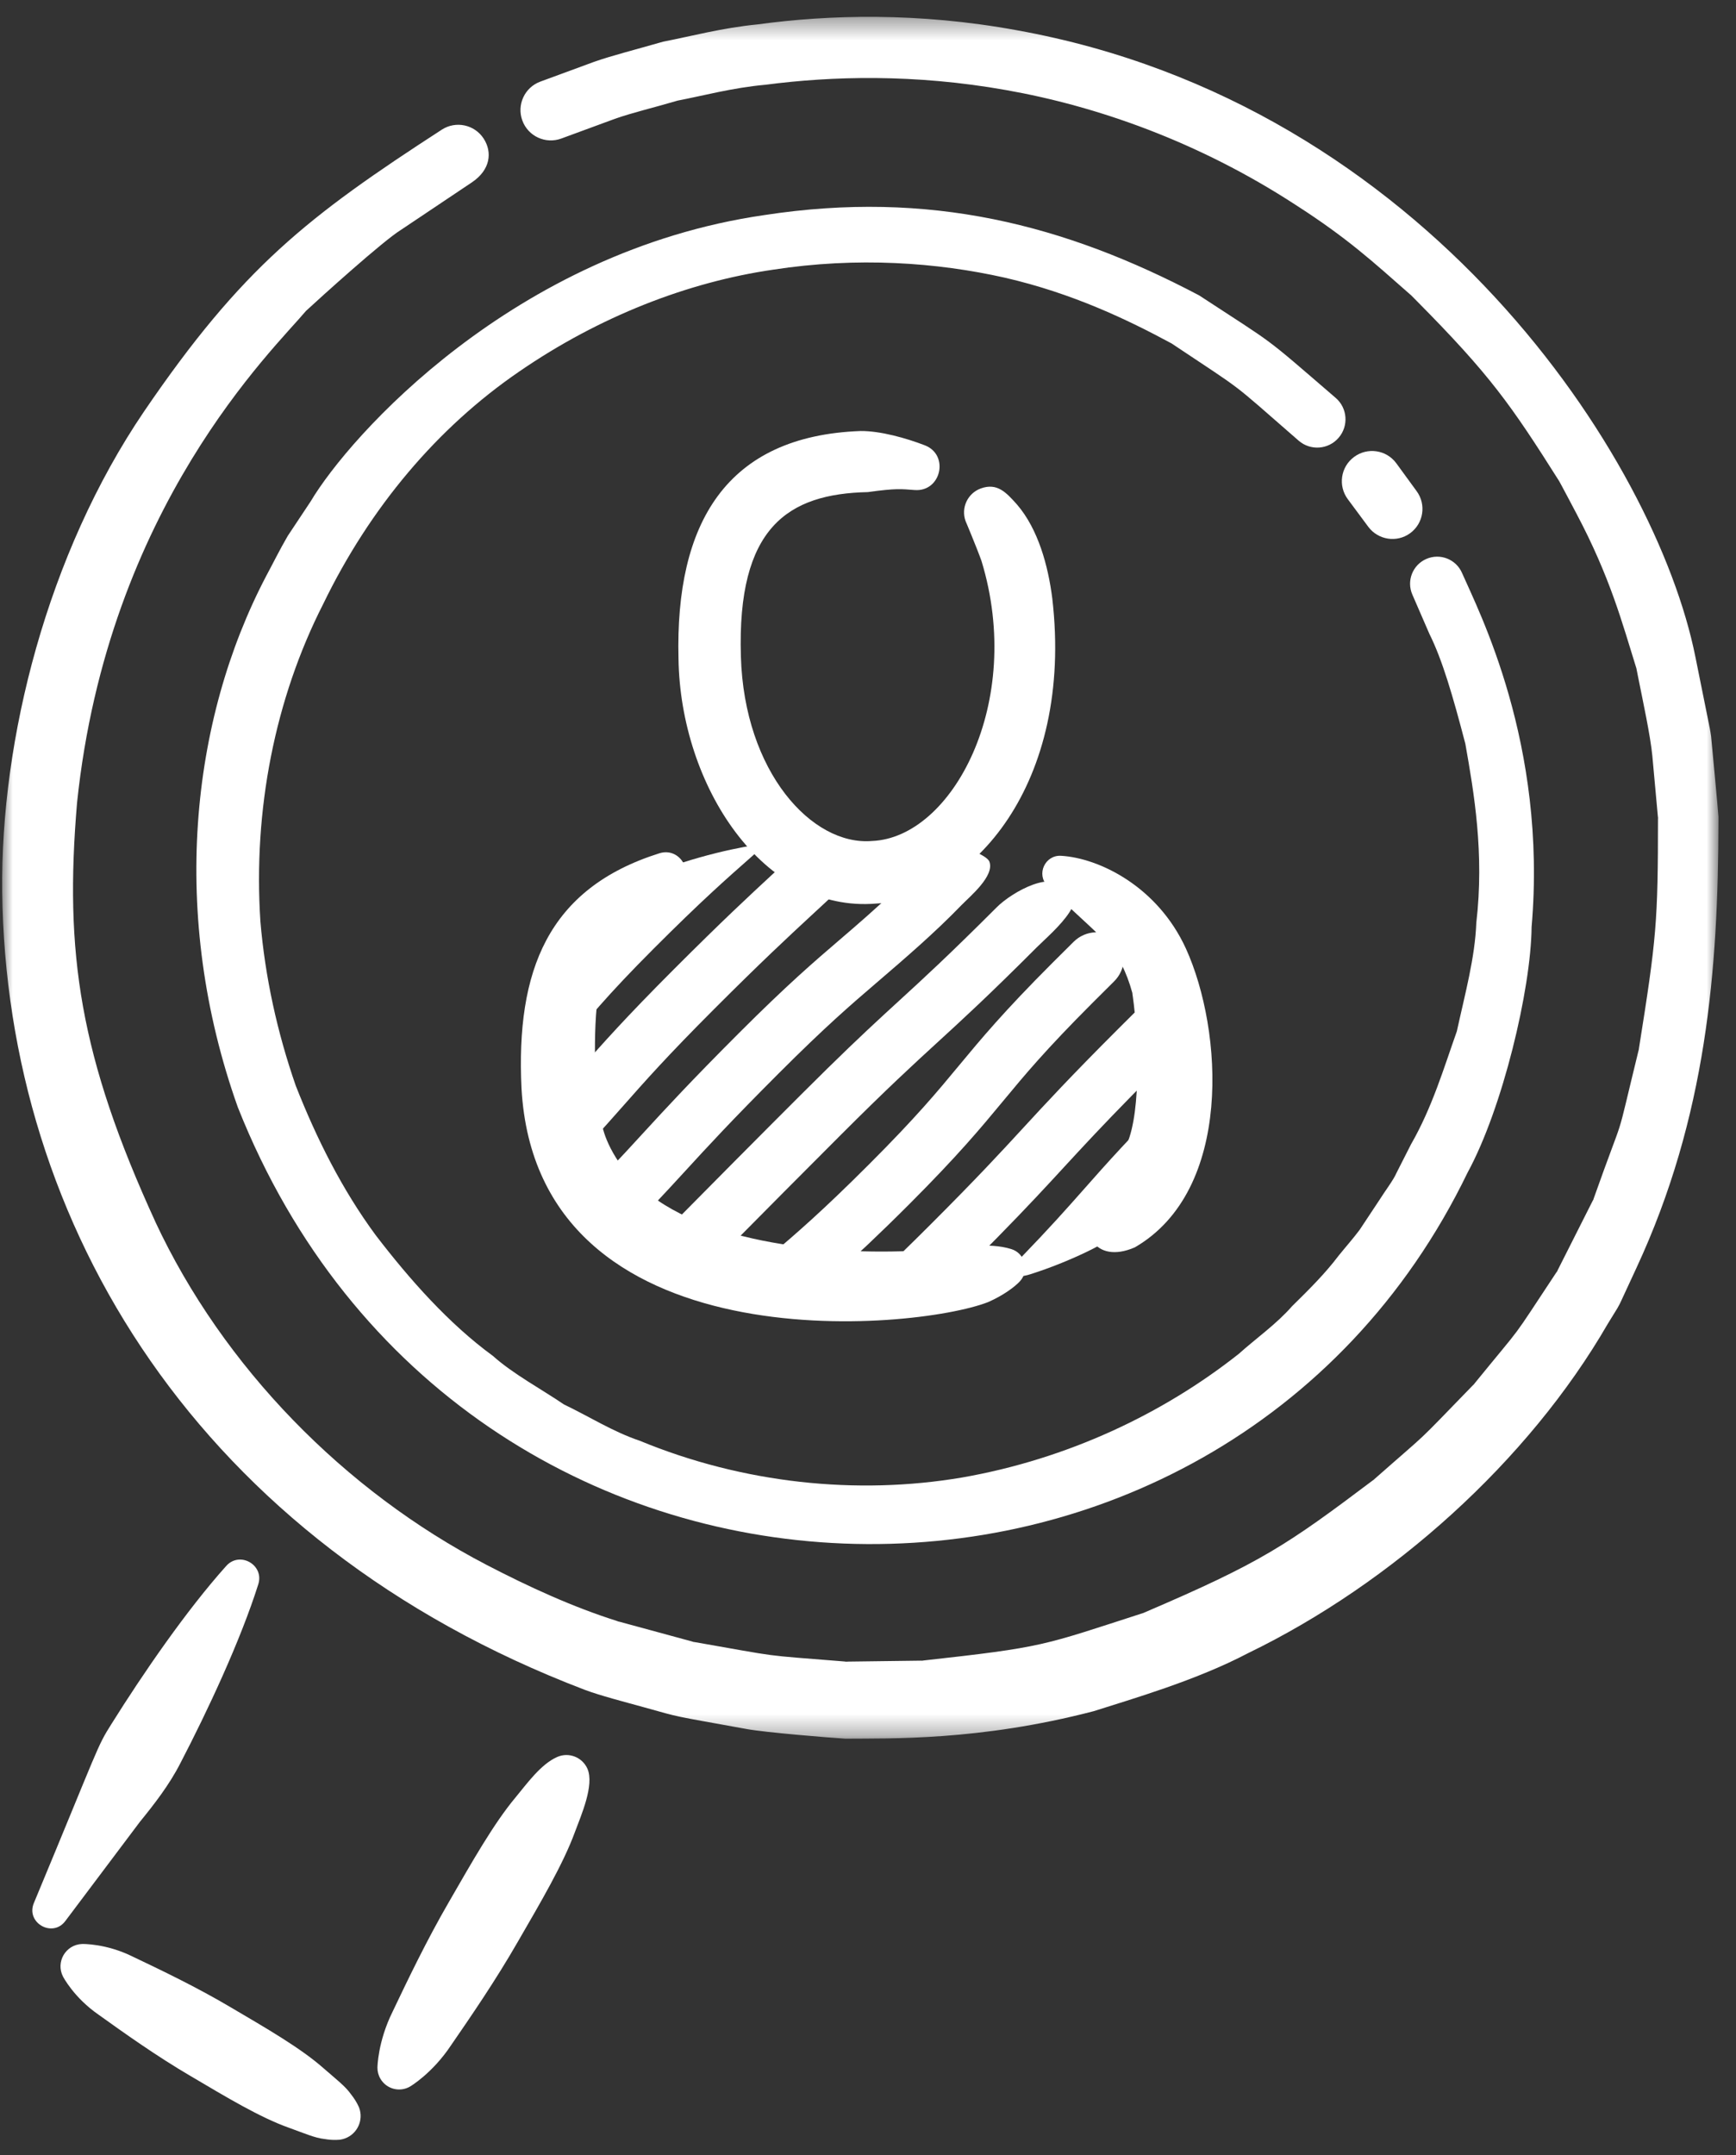 <?xml version="1.0" encoding="UTF-8"?>
<svg width="83px" height="103px" viewBox="0 0 83 103" version="1.1" xmlns="http://www.w3.org/2000/svg" xmlns:xlink="http://www.w3.org/1999/xlink">
    <rect x="0" y="0" width="83" height="103" fill="#333333" stroke="none"/>
    <title>Icon / magnifying glass</title>
    <defs>
        <polygon id="path-1" points="0 1.386 82.058 1.386 82.058 83.672 0 83.672"></polygon>
    </defs>
    <g id="IPs" stroke="none" stroke-width="1" fill="none" fill-rule="evenodd">
        <g id="2" transform="translate(-215, -1072)">
            <g id="Group-34" transform="translate(215.103, 1071)">
                <path d="M34.133,41.768 C33.599,41.902 33.07,42.05 32.549,42.216 C31.598,42.517 30.49,43.183 30.045,43.62 C29.601,44.058 28.718,44.939 28.085,45.597 C27.454,46.256 26.596,47.537 26.384,48.509 C26.266,49.049 26.178,49.644 26.124,50.272 C26.039,51.266 26.25,51.849 26.481,51.57 C26.622,51.395 26.762,51.225 26.898,51.057 C27.932,49.781 28.91,48.576 31.156,46.33 C33.422,44.063 34.593,43.031 35.833,41.938 C35.938,41.846 36.048,41.747 36.159,41.647 C36.34,41.485 36.354,41.357 36.19,41.364 C36.026,41.37 35.1,41.527 34.133,41.768" id="Fill-1" fill="#FFFFFF"></path>
                <path d="M38.835,42.031 C38.417,41.825 37.841,41.843 37.487,42.172 C37.269,42.375 37.058,42.57 36.849,42.765 C35.667,43.859 34.445,44.992 32.13,47.307 C29.804,49.633 28.695,50.888 27.623,52.103 C27.385,52.372 27.147,52.64 26.898,52.92 C26.495,53.369 26.228,54.468 26.41,55.363 C26.593,56.258 27.401,56.379 28.078,55.646 C28.68,54.993 29.175,54.436 29.653,53.894 C30.746,52.657 31.778,51.487 34.045,49.219 C36.322,46.942 37.525,45.827 38.687,44.75 C39.072,44.395 39.463,44.034 39.893,43.629 C40.555,43.007 40.755,42.473 40.354,42.422 C40.118,42.392 39.88,42.354 39.631,42.303 C39.355,42.249 39.088,42.155 38.835,42.031" id="Fill-3" fill="#FFFFFF"></path>
                <path d="M30.999,58.748 C31.643,58.068 32.162,57.503 32.671,56.949 C33.741,55.782 34.849,54.575 37.124,52.3 C39.383,50.042 40.565,49.028 41.816,47.956 C43.198,46.771 44.591,45.573 45.857,44.265 C46.261,43.848 47.458,42.866 47.202,42.179 C47.073,41.834 45.727,41.365 45.509,41.504 C45.293,41.641 45.071,41.771 44.836,41.885 C44.454,42.073 43.55,42.744 42.824,43.428 C41.704,44.487 40.892,45.183 40.055,45.901 C38.819,46.96 37.543,48.054 35.21,50.387 C32.895,52.704 31.767,53.931 30.676,55.118 C30.14,55.703 29.593,56.298 28.896,57.032 C28.211,57.754 28.084,58.754 28.665,59.23 C29.245,59.706 30.313,59.472 30.999,58.748" id="Fill-5" fill="#FFFFFF"></path>
                <path d="M47.554,44.356 C45.275,46.635 44.068,47.741 42.899,48.811 C41.951,49.679 40.977,50.57 39.449,52.07 C38.736,52.768 37.594,53.912 36.89,54.617 C35.4,56.111 34.489,57.03 33.579,57.95 C33.166,58.367 32.746,58.791 32.273,59.269 C31.571,59.976 31.641,60.662 32.322,61.055 C33.002,61.45 33.881,61.492 34.458,60.909 C34.826,60.537 35.165,60.193 35.503,59.853 C36.645,58.7 37.785,57.549 40.079,55.254 C42.352,52.981 43.559,51.876 44.727,50.806 C45.917,49.717 47.148,48.591 49.468,46.27 C50.181,45.556 52.671,43.535 50.26,43.136 C49.979,43.089 49.638,43.152 49.292,43.275 C48.622,43.515 47.924,43.986 47.554,44.356" id="Fill-7" fill="#FFFFFF"></path>
                <path d="M37.327,62.876 C38.005,62.959 39.173,62.483 39.92,61.822 C40.815,61.028 41.876,60.041 43.371,58.547 C45.712,56.205 46.791,54.904 47.835,53.645 C48.884,52.378 49.876,51.182 52.128,48.93 C52.5,48.558 52.842,48.219 53.158,47.905 C53.73,47.344 53.793,46.444 53.259,45.92 C52.723,45.397 51.801,45.444 51.235,46.002 C50.919,46.312 50.582,46.648 50.215,47.016 C47.873,49.358 46.794,50.659 45.75,51.918 C44.701,53.183 43.709,54.381 41.457,56.633 C39.2,58.89 38.016,59.902 36.764,60.972 C36.486,61.212 36.205,61.452 35.909,61.71 C35.438,62.122 35.293,62.52 35.58,62.585 C35.752,62.625 35.925,62.661 36.1,62.692 C36.502,62.764 36.912,62.824 37.327,62.876" id="Fill-9" fill="#FFFFFF"></path>
                <path d="M55.969,49.842 C55.814,49.118 55.617,48.527 55.595,48.507 C55.584,48.494 55.572,48.482 55.559,48.467 C55.523,48.422 55.487,48.381 55.449,48.339 C55.388,48.269 54.895,48.646 54.35,49.185 C54.045,49.487 53.719,49.811 53.365,50.165 C51.046,52.482 49.917,53.709 48.825,54.894 C47.752,56.06 46.642,57.265 44.365,59.54 C43.394,60.511 42.624,61.255 41.962,61.872 C41.233,62.552 41.435,63.102 42.431,63.057 C42.644,63.048 42.857,63.035 43.071,63.023 C44.065,62.956 45.186,62.534 45.576,62.151 C45.965,61.767 46.851,60.883 47.55,60.172 C49.051,58.644 49.944,57.673 50.815,56.727 C51.667,55.804 52.544,54.853 54.009,53.361 C54.706,52.648 55.483,51.872 55.74,51.619 C55.996,51.365 56.126,50.564 55.969,49.842" id="Fill-11" fill="#FFFFFF"></path>
                <path d="M53.999,59.34 C54.138,59.185 54.679,58.375 55.163,57.504 C55.525,56.845 55.843,56.172 56.029,55.449 C56.137,55.034 56.207,54.62 56.252,54.207 C56.326,53.514 56.299,52.966 56.276,52.989 C56.261,53.004 56.249,53.018 56.233,53.032 C53.907,55.358 52.795,56.614 51.723,57.828 C50.883,58.778 50.074,59.689 48.721,61.087 C48.026,61.802 48.245,62.195 49.192,61.886 C50.098,61.594 50.978,61.244 51.828,60.838 C52.727,60.409 53.495,59.907 53.586,59.806 C53.641,59.745 53.697,59.682 53.75,59.62 C53.833,59.528 53.916,59.434 53.999,59.34" id="Fill-13" fill="#FFFFFF"></path>
                <path d="M43.629,24.418 C42.979,24.371 42.748,24.328 41.392,24.517 C37.57,24.599 35.13,26.197 35.32,32.374 C35.479,37.888 38.721,41.433 41.592,41.19 C45.419,41.033 48.89,34.584 46.824,27.81 C46.599,27.177 46.052,25.874 46.061,25.9 C45.834,25.268 46.16,24.572 46.792,24.342 C47.575,24.061 48.001,24.53 48.521,25.111 C49.536,26.291 50.011,28.043 50.208,29.6 C51.236,38.458 46.355,43.938 41.808,44.179 C36.374,44.65 32.422,38.526 32.337,32.478 C32.175,25.995 34.623,21.829 41.047,21.598 C41.992,21.591 43.219,21.937 44.111,22.28 C45.296,22.735 44.896,24.514 43.629,24.418" id="Fill-15" fill="#FFFFFF"></path>
                <path d="M47.138,63.227 C43.641,64.598 25.574,66.303 24.831,53.014 C24.562,47.408 26.076,43.46 31.426,41.777 C32.431,41.466 33.147,42.749 32.364,43.444 C31.274,44.415 29.369,45.963 28.88,47.35 C28.243,48.067 28.311,51.807 28.394,52.765 C28.472,53.714 28.548,54.08 28.719,54.919 C28.719,54.919 29.053,56.487 30.69,57.866 C33.907,60.634 40.397,61.056 44.679,60.708 C45.801,60.614 47.16,60.356 48.246,60.692 C48.906,60.895 49.125,61.716 48.668,62.223 C48.425,62.492 47.867,62.909 47.138,63.227" id="Fill-17" fill="#FFFFFF"></path>
                <path d="M56.599,46.336 C58.367,50.223 58.868,57.882 54.154,60.611 C52.237,61.444 51.368,59.831 52.299,58.397 C52.403,58.164 52.607,57.969 52.757,57.684 C53.062,57.204 53.585,56.224 53.775,55.674 C54.488,54.045 54.3,50.356 54.062,48.655 C54.056,48.601 54.027,48.438 54.042,48.473 C53.434,46.275 52.575,45.865 50.628,43.978 C50.235,43.599 49.975,43.334 49.975,43.334 C49.432,42.784 49.859,41.854 50.626,41.898 C52.431,42.002 55.236,43.352 56.599,46.336" id="Fill-19" fill="#FFFFFF"></path>
                <g id="Group-23" transform="translate(0, 0.419)">
                    <mask id="mask-2" fill="white">
                        <use xlink:href="#path-1"></use>
                    </mask>
                    <g id="Clip-22"></g>
                    <path d="M25.732,4.481 C25.732,4.481 26.623,4.153 28.296,3.538 C29.144,3.238 30.298,2.949 31.598,2.574 C32.918,2.318 34.409,1.914 36.126,1.746 C39.535,1.282 43.779,1.161 48.513,2.026 C68.112,5.558 79.07,22.545 80.955,31.971 C81.316,33.762 81.408,34.221 81.565,34.995 C81.638,35.361 81.668,35.484 81.708,35.785 C81.74,36.137 82.04,39.278 82.058,39.616 C82.058,39.691 82.058,39.67 82.058,39.865 C82.047,46.894 81.49,53.962 78.135,61.179 C77.888,61.713 77.608,62.312 77.399,62.767 C77.338,62.899 77.343,62.888 77.228,63.096 C77.091,63.317 76.908,63.613 76.768,63.843 C72.968,70.416 66.456,76.246 59.57,79.584 C57.075,80.895 53.993,81.78 52.189,82.357 C46.702,83.791 42.402,83.651 40.316,83.672 C39.531,83.625 36.505,83.376 35.603,83.212 C31.827,82.527 32.57,82.694 30.661,82.164 C29.838,81.937 28.545,81.601 27.837,81.33 C9.438,74.308 0.191,59.158 0.002,43.186 C-0.08,35.92 2.154,27.061 6.786,20.242 C11.474,13.366 14.588,10.944 21.022,6.776 C21.692,6.343 22.587,6.535 23.021,7.204 C23.444,7.857 23.346,8.7 22.457,9.297 C20.651,10.508 21.684,9.817 19.077,11.56 C18.231,12.074 15.198,14.817 14.525,15.441 C13.018,17.245 5.056,24.795 3.58,38.953 C2.975,46.104 3.69,51.062 7.351,59.027 C7.221,58.77 7.336,58.994 7.316,58.955 C10.562,65.912 16.374,71.838 23.168,75.37 C25.161,76.406 27.298,77.39 29.449,78.064 C29.403,78.05 29.665,78.138 29.367,78.043 C29.373,78.045 32.915,79.008 33.054,79.046 C33.01,79.037 33.272,79.098 32.976,79.032 C37.478,79.816 36.033,79.64 40.365,79.99 C40.316,79.99 40.599,80.002 40.278,79.99 C40.549,79.988 44.042,79.941 44.075,79.941 C43.741,79.961 44.033,79.941 43.981,79.943 C49.867,79.291 49.67,79.244 54.608,77.649 C54.471,77.698 54.614,77.644 54.603,77.646 C60.209,75.248 61.404,74.436 65.572,71.298 C65.543,71.322 65.732,71.17 65.527,71.338 C68.475,68.74 67.349,69.837 70.357,66.742 C70.331,66.773 70.503,66.582 70.313,66.798 C72.944,63.566 71.946,64.954 74.38,61.28 C74.204,61.598 74.353,61.324 74.325,61.374 C74.51,61.006 75.698,58.655 76.096,57.865 C75.963,58.197 76.077,57.91 76.055,57.964 C77.767,53.137 77.008,55.808 78.262,50.683 C78.218,50.902 78.256,50.694 78.251,50.721 C79.099,45.4 79.167,44.668 79.167,39.608 C79.182,39.856 79.167,39.628 79.167,39.662 C79.142,39.379 78.938,37.16 78.897,36.705 C78.81,35.765 78.431,34.013 78.231,33.008 C78.063,32.164 78.137,32.528 78.137,32.528 C77.455,30.348 76.894,28.194 75.263,25.114 C75.259,25.105 74.444,23.564 74.442,23.573 C72.125,19.907 71.133,18.497 67.657,14.988 C67.553,14.887 67.322,14.643 67.324,14.658 C65.519,13.075 64.346,11.982 61.844,10.374 C57.196,7.347 52.337,5.652 48.006,4.887 C43.607,4.104 39.67,4.218 36.5,4.631 C34.903,4.775 33.51,5.158 32.296,5.389 C31.116,5.737 30.131,5.964 29.297,6.259 C27.624,6.874 26.733,7.202 26.733,7.202 C25.981,7.478 25.147,7.094 24.871,6.342 C24.595,5.591 24.979,4.757 25.732,4.481" id="Fill-21" fill="#FFFFFF" mask="url(#mask-2)"></path>
                </g>
                <path d="M67.63,24.475 C68.097,25.113 67.958,26.014 67.318,26.481 C66.683,26.946 65.788,26.808 65.318,26.178 L64.339,24.859 C63.862,24.22 63.992,23.316 64.633,22.84 C65.272,22.363 66.176,22.493 66.652,23.134 C66.657,23.139 67.626,24.469 67.63,24.475" id="Fill-24" fill="#FFFFFF"></path>
                <path d="M69.799,28.383 C70.586,30.191 73.882,36.537 73.124,45.304 C73.096,48.287 71.73,53.979 70.068,57.029 C58.231,81.512 21.964,80.882 11.266,53.911 C8,44.739 8.994,35.436 12.63,28.516 C12.977,27.872 13.236,27.334 13.653,26.613 L14.748,24.965 C16.592,21.856 24.452,13.013 36.438,11.279 C44.338,10.067 50.803,11.73 57.23,15.117 C61.023,17.6 60.176,16.932 63.756,20.014 C64.323,20.5 64.386,21.353 63.899,21.92 C63.412,22.486 62.558,22.551 61.993,22.064 L61.986,22.059 L61.858,21.947 C58.598,19.108 59.512,19.816 55.913,17.414 C53.816,16.283 51.182,15.016 47.932,14.269 C44.697,13.542 40.895,13.264 36.848,13.89 C32.801,14.478 28.559,16.115 24.705,18.767 C20.815,21.432 17.585,25.249 15.347,29.87 C13.041,34.397 11.997,39.714 12.347,45.035 C12.572,47.695 13.15,50.336 14.039,52.889 C15.028,55.401 16.248,57.844 17.861,60.031 C19.494,62.16 21.36,64.264 23.472,65.805 C24.398,66.642 25.843,67.423 26.854,68.114 C28.068,68.695 29.21,69.426 30.482,69.852 C35.428,71.896 40.863,72.461 45.89,71.61 C50.913,70.734 55.485,68.576 59.117,65.706 C59.982,64.933 60.927,64.275 61.672,63.423 C62.479,62.631 63.264,61.85 63.897,61.009 C64.233,60.592 64.577,60.208 64.902,59.775 C65.214,59.304 65.525,58.835 65.831,58.373 C66.104,57.936 66.524,57.389 66.663,57.057 C66.898,56.596 67.13,56.137 67.36,55.684 C68.377,53.914 68.929,52.032 69.55,50.286 C69.947,48.474 70.418,46.765 70.481,45.098 C70.869,41.784 70.371,38.882 69.956,36.542 C69.364,34.274 68.859,32.538 68.238,31.293 C67.706,30.07 67.423,29.415 67.423,29.415 C67.136,28.758 67.437,27.995 68.094,27.71 C68.751,27.425 69.514,27.726 69.799,28.383" id="Fill-26" fill="#FFFFFF"></path>
                <path d="M1.516,91.946 C4.646,84.433 4.514,84.507 5.229,83.383 C6.737,80.974 8.814,77.952 10.714,75.835 C11.36,75.114 12.54,75.785 12.246,76.712 C11.4,79.39 9.825,82.757 8.518,85.267 C7.99,86.301 7.27,87.223 6.575,88.078 C5.539,89.455 4.22,91.209 3.019,92.807 C2.405,93.623 1.122,92.888 1.516,91.946" id="Fill-28" fill="#FFFFFF"></path>
                <path d="M16.169,103.252 C16.169,103.252 15.862,103.299 15.418,103.223 C14.958,103.178 14.404,102.932 13.713,102.685 C12.329,102.196 10.682,101.2 9.027,100.224 C7.367,99.253 5.796,98.131 4.619,97.288 C3.428,96.469 2.909,95.459 2.909,95.459 C2.552,94.764 3.035,93.929 3.825,93.902 C3.825,93.902 4.962,93.867 6.256,94.512 C7.562,95.134 9.305,95.964 10.958,96.946 C12.616,97.922 14.283,98.88 15.382,99.854 C15.934,100.338 16.416,100.704 16.678,101.085 C16.959,101.437 17.068,101.727 17.068,101.727 C17.286,102.319 16.985,102.976 16.393,103.194 C16.321,103.221 16.241,103.241 16.169,103.252" id="Fill-30" fill="#FFFFFF"></path>
                <path d="M27.385,88.551 C26.824,90.085 25.734,91.93 24.661,93.785 C23.594,95.646 22.375,97.417 21.46,98.745 C20.568,100.09 19.506,100.712 19.506,100.712 C19.013,101.003 18.376,100.839 18.086,100.344 C17.988,100.178 17.941,99.99 17.943,99.81 C17.943,99.81 17.952,98.578 18.669,97.134 C19.363,95.678 20.289,93.738 21.366,91.884 C22.438,90.027 23.492,88.159 24.538,86.907 C25.087,86.247 25.747,85.314 26.535,84.966 C27.089,84.72 27.737,84.973 27.983,85.527 C28.325,86.312 27.672,87.773 27.385,88.551" id="Fill-32" fill="#FFFFFF"></path>
            </g>
        </g>
    </g>
</svg>